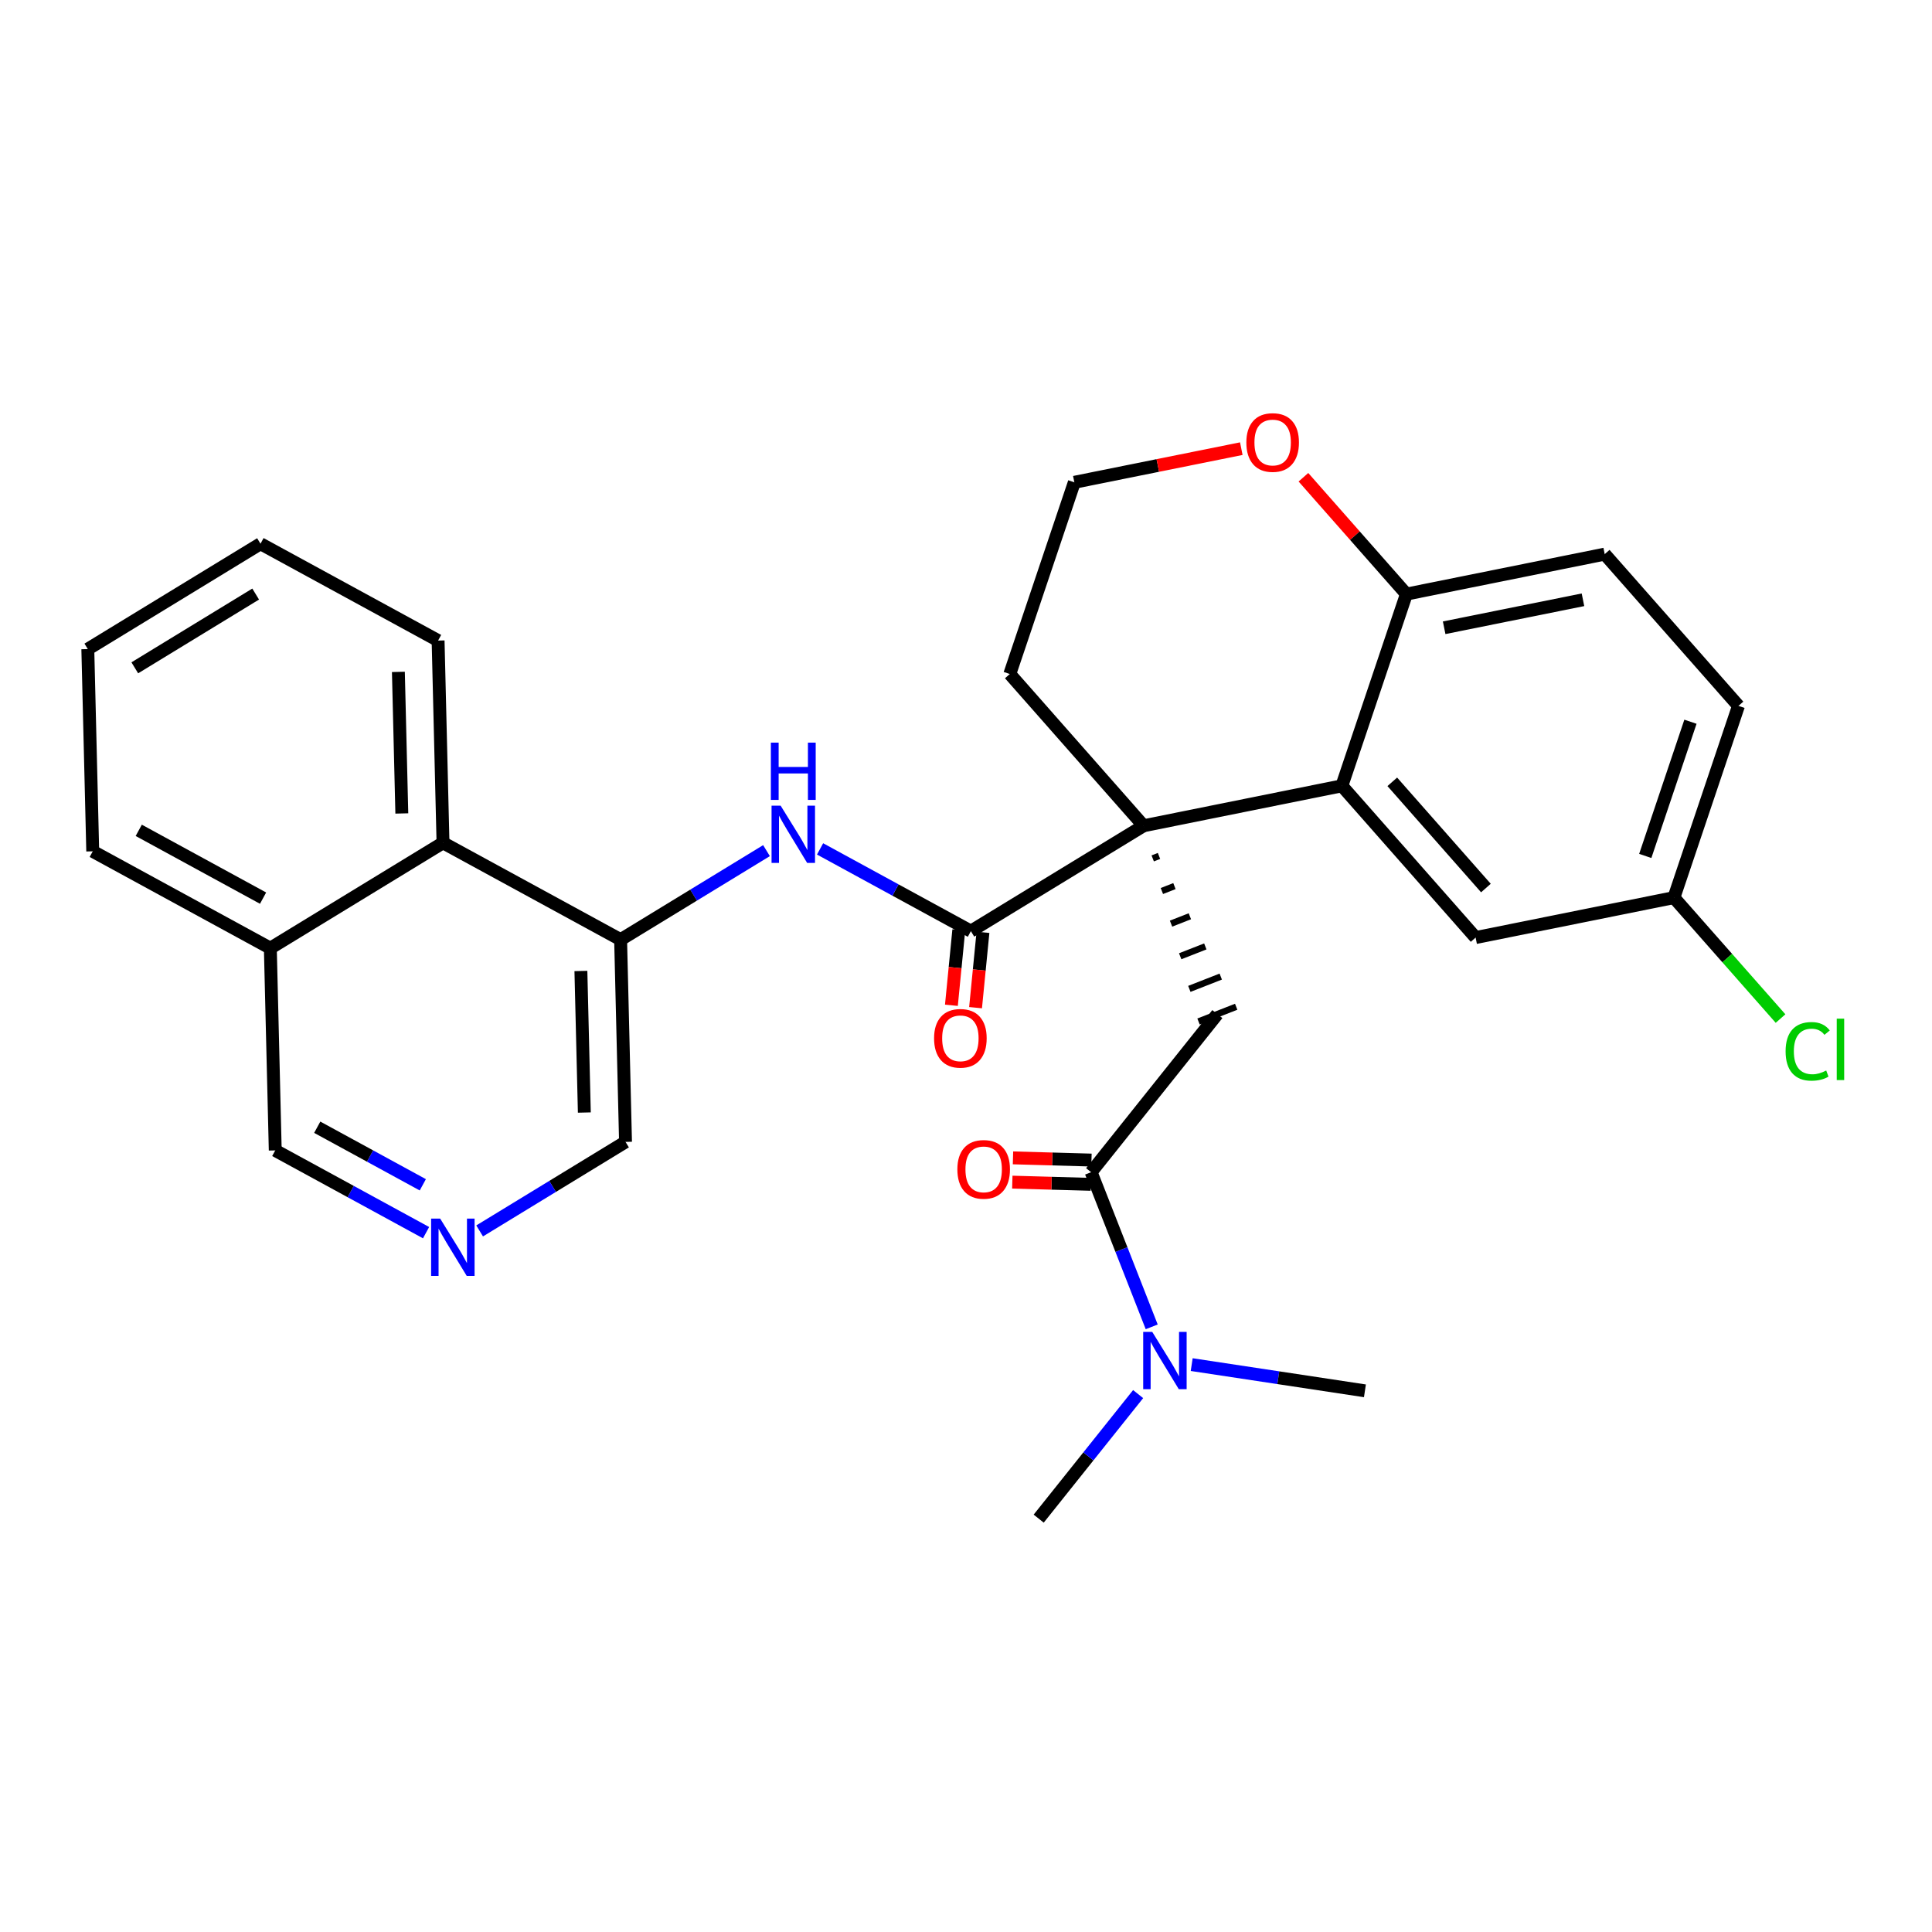 <?xml version='1.0' encoding='iso-8859-1'?>
<svg version='1.1' baseProfile='full'
              xmlns='http://www.w3.org/2000/svg'
                      xmlns:rdkit='http://www.rdkit.org/xml'
                      xmlns:xlink='http://www.w3.org/1999/xlink'
                  xml:space='preserve'
width='300px' height='300px' viewBox='0 0 300 300'>
<!-- END OF HEADER -->
<rect style='opacity:1.0;fill:#FFFFFF;stroke:none' width='300' height='300' x='0' y='0'> </rect>
<rect style='opacity:1.0;fill:#FFFFFF;stroke:none' width='300' height='300' x='0' y='0'> </rect>
<path class='bond-0 atom-0 atom-1' d='M 161.287,235.813 L 169.008,226.144' style='fill:none;fill-rule:evenodd;stroke:#000000;stroke-width:2.0px;stroke-linecap:butt;stroke-linejoin:miter;stroke-opacity:1' />
<path class='bond-0 atom-0 atom-1' d='M 169.008,226.144 L 176.728,216.475' style='fill:none;fill-rule:evenodd;stroke:#0000FF;stroke-width:2.0px;stroke-linecap:butt;stroke-linejoin:miter;stroke-opacity:1' />
<path class='bond-1 atom-1 atom-2' d='M 185.046,211.896 L 198.496,213.931' style='fill:none;fill-rule:evenodd;stroke:#0000FF;stroke-width:2.0px;stroke-linecap:butt;stroke-linejoin:miter;stroke-opacity:1' />
<path class='bond-1 atom-1 atom-2' d='M 198.496,213.931 L 211.945,215.967' style='fill:none;fill-rule:evenodd;stroke:#000000;stroke-width:2.0px;stroke-linecap:butt;stroke-linejoin:miter;stroke-opacity:1' />
<path class='bond-2 atom-1 atom-3' d='M 178.837,206.033 L 174.133,194.026' style='fill:none;fill-rule:evenodd;stroke:#0000FF;stroke-width:2.0px;stroke-linecap:butt;stroke-linejoin:miter;stroke-opacity:1' />
<path class='bond-2 atom-1 atom-3' d='M 174.133,194.026 L 169.429,182.019' style='fill:none;fill-rule:evenodd;stroke:#000000;stroke-width:2.0px;stroke-linecap:butt;stroke-linejoin:miter;stroke-opacity:1' />
<path class='bond-3 atom-3 atom-4' d='M 169.482,180.135 L 163.389,179.964' style='fill:none;fill-rule:evenodd;stroke:#000000;stroke-width:2.0px;stroke-linecap:butt;stroke-linejoin:miter;stroke-opacity:1' />
<path class='bond-3 atom-3 atom-4' d='M 163.389,179.964 L 157.296,179.793' style='fill:none;fill-rule:evenodd;stroke:#FF0000;stroke-width:2.0px;stroke-linecap:butt;stroke-linejoin:miter;stroke-opacity:1' />
<path class='bond-3 atom-3 atom-4' d='M 169.377,183.903 L 163.284,183.732' style='fill:none;fill-rule:evenodd;stroke:#000000;stroke-width:2.0px;stroke-linecap:butt;stroke-linejoin:miter;stroke-opacity:1' />
<path class='bond-3 atom-3 atom-4' d='M 163.284,183.732 L 157.191,183.561' style='fill:none;fill-rule:evenodd;stroke:#FF0000;stroke-width:2.0px;stroke-linecap:butt;stroke-linejoin:miter;stroke-opacity:1' />
<path class='bond-4 atom-3 atom-5' d='M 169.429,182.019 L 189.029,157.472' style='fill:none;fill-rule:evenodd;stroke:#000000;stroke-width:2.0px;stroke-linecap:butt;stroke-linejoin:miter;stroke-opacity:1' />
<path class='bond-5 atom-6 atom-5' d='M 178.994,133.291 L 179.969,132.909' style='fill:none;fill-rule:evenodd;stroke:#000000;stroke-width:1.0px;stroke-linecap:butt;stroke-linejoin:miter;stroke-opacity:1' />
<path class='bond-5 atom-6 atom-5' d='M 180.416,138.356 L 182.366,137.592' style='fill:none;fill-rule:evenodd;stroke:#000000;stroke-width:1.0px;stroke-linecap:butt;stroke-linejoin:miter;stroke-opacity:1' />
<path class='bond-5 atom-6 atom-5' d='M 181.838,143.422 L 184.763,142.276' style='fill:none;fill-rule:evenodd;stroke:#000000;stroke-width:1.0px;stroke-linecap:butt;stroke-linejoin:miter;stroke-opacity:1' />
<path class='bond-5 atom-6 atom-5' d='M 183.26,148.487 L 187.16,146.959' style='fill:none;fill-rule:evenodd;stroke:#000000;stroke-width:1.0px;stroke-linecap:butt;stroke-linejoin:miter;stroke-opacity:1' />
<path class='bond-5 atom-6 atom-5' d='M 184.682,153.553 L 189.557,151.643' style='fill:none;fill-rule:evenodd;stroke:#000000;stroke-width:1.0px;stroke-linecap:butt;stroke-linejoin:miter;stroke-opacity:1' />
<path class='bond-5 atom-6 atom-5' d='M 186.105,158.618 L 191.954,156.327' style='fill:none;fill-rule:evenodd;stroke:#000000;stroke-width:1.0px;stroke-linecap:butt;stroke-linejoin:miter;stroke-opacity:1' />
<path class='bond-6 atom-6 atom-7' d='M 177.571,128.225 L 150.758,144.588' style='fill:none;fill-rule:evenodd;stroke:#000000;stroke-width:2.0px;stroke-linecap:butt;stroke-linejoin:miter;stroke-opacity:1' />
<path class='bond-19 atom-6 atom-20' d='M 177.571,128.225 L 156.801,104.66' style='fill:none;fill-rule:evenodd;stroke:#000000;stroke-width:2.0px;stroke-linecap:butt;stroke-linejoin:miter;stroke-opacity:1' />
<path class='bond-29 atom-29 atom-6' d='M 208.364,122.02 L 177.571,128.225' style='fill:none;fill-rule:evenodd;stroke:#000000;stroke-width:2.0px;stroke-linecap:butt;stroke-linejoin:miter;stroke-opacity:1' />
<path class='bond-7 atom-7 atom-8' d='M 148.882,144.403 L 148.308,150.252' style='fill:none;fill-rule:evenodd;stroke:#000000;stroke-width:2.0px;stroke-linecap:butt;stroke-linejoin:miter;stroke-opacity:1' />
<path class='bond-7 atom-7 atom-8' d='M 148.308,150.252 L 147.734,156.101' style='fill:none;fill-rule:evenodd;stroke:#FF0000;stroke-width:2.0px;stroke-linecap:butt;stroke-linejoin:miter;stroke-opacity:1' />
<path class='bond-7 atom-7 atom-8' d='M 152.634,144.772 L 152.059,150.621' style='fill:none;fill-rule:evenodd;stroke:#000000;stroke-width:2.0px;stroke-linecap:butt;stroke-linejoin:miter;stroke-opacity:1' />
<path class='bond-7 atom-7 atom-8' d='M 152.059,150.621 L 151.485,156.47' style='fill:none;fill-rule:evenodd;stroke:#FF0000;stroke-width:2.0px;stroke-linecap:butt;stroke-linejoin:miter;stroke-opacity:1' />
<path class='bond-8 atom-7 atom-9' d='M 150.758,144.588 L 139.049,138.202' style='fill:none;fill-rule:evenodd;stroke:#000000;stroke-width:2.0px;stroke-linecap:butt;stroke-linejoin:miter;stroke-opacity:1' />
<path class='bond-8 atom-7 atom-9' d='M 139.049,138.202 L 127.34,131.816' style='fill:none;fill-rule:evenodd;stroke:#0000FF;stroke-width:2.0px;stroke-linecap:butt;stroke-linejoin:miter;stroke-opacity:1' />
<path class='bond-9 atom-9 atom-10' d='M 119.022,132.086 L 107.695,138.998' style='fill:none;fill-rule:evenodd;stroke:#0000FF;stroke-width:2.0px;stroke-linecap:butt;stroke-linejoin:miter;stroke-opacity:1' />
<path class='bond-9 atom-9 atom-10' d='M 107.695,138.998 L 96.368,145.91' style='fill:none;fill-rule:evenodd;stroke:#000000;stroke-width:2.0px;stroke-linecap:butt;stroke-linejoin:miter;stroke-opacity:1' />
<path class='bond-10 atom-10 atom-11' d='M 96.368,145.91 L 97.131,177.313' style='fill:none;fill-rule:evenodd;stroke:#000000;stroke-width:2.0px;stroke-linecap:butt;stroke-linejoin:miter;stroke-opacity:1' />
<path class='bond-10 atom-10 atom-11' d='M 90.202,150.773 L 90.736,172.755' style='fill:none;fill-rule:evenodd;stroke:#000000;stroke-width:2.0px;stroke-linecap:butt;stroke-linejoin:miter;stroke-opacity:1' />
<path class='bond-30 atom-19 atom-10' d='M 68.79,130.871 L 96.368,145.91' style='fill:none;fill-rule:evenodd;stroke:#000000;stroke-width:2.0px;stroke-linecap:butt;stroke-linejoin:miter;stroke-opacity:1' />
<path class='bond-11 atom-11 atom-12' d='M 97.131,177.313 L 85.804,184.225' style='fill:none;fill-rule:evenodd;stroke:#000000;stroke-width:2.0px;stroke-linecap:butt;stroke-linejoin:miter;stroke-opacity:1' />
<path class='bond-11 atom-11 atom-12' d='M 85.804,184.225 L 74.477,191.137' style='fill:none;fill-rule:evenodd;stroke:#0000FF;stroke-width:2.0px;stroke-linecap:butt;stroke-linejoin:miter;stroke-opacity:1' />
<path class='bond-12 atom-12 atom-13' d='M 66.159,191.407 L 54.45,185.021' style='fill:none;fill-rule:evenodd;stroke:#0000FF;stroke-width:2.0px;stroke-linecap:butt;stroke-linejoin:miter;stroke-opacity:1' />
<path class='bond-12 atom-12 atom-13' d='M 54.45,185.021 L 42.741,178.635' style='fill:none;fill-rule:evenodd;stroke:#000000;stroke-width:2.0px;stroke-linecap:butt;stroke-linejoin:miter;stroke-opacity:1' />
<path class='bond-12 atom-12 atom-13' d='M 65.654,183.976 L 57.458,179.506' style='fill:none;fill-rule:evenodd;stroke:#0000FF;stroke-width:2.0px;stroke-linecap:butt;stroke-linejoin:miter;stroke-opacity:1' />
<path class='bond-12 atom-12 atom-13' d='M 57.458,179.506 L 49.261,175.036' style='fill:none;fill-rule:evenodd;stroke:#000000;stroke-width:2.0px;stroke-linecap:butt;stroke-linejoin:miter;stroke-opacity:1' />
<path class='bond-13 atom-13 atom-14' d='M 42.741,178.635 L 41.977,147.233' style='fill:none;fill-rule:evenodd;stroke:#000000;stroke-width:2.0px;stroke-linecap:butt;stroke-linejoin:miter;stroke-opacity:1' />
<path class='bond-14 atom-14 atom-15' d='M 41.977,147.233 L 14.4,132.193' style='fill:none;fill-rule:evenodd;stroke:#000000;stroke-width:2.0px;stroke-linecap:butt;stroke-linejoin:miter;stroke-opacity:1' />
<path class='bond-14 atom-14 atom-15' d='M 40.849,139.462 L 21.545,128.934' style='fill:none;fill-rule:evenodd;stroke:#000000;stroke-width:2.0px;stroke-linecap:butt;stroke-linejoin:miter;stroke-opacity:1' />
<path class='bond-32 atom-19 atom-14' d='M 68.79,130.871 L 41.977,147.233' style='fill:none;fill-rule:evenodd;stroke:#000000;stroke-width:2.0px;stroke-linecap:butt;stroke-linejoin:miter;stroke-opacity:1' />
<path class='bond-15 atom-15 atom-16' d='M 14.4,132.193 L 13.636,100.791' style='fill:none;fill-rule:evenodd;stroke:#000000;stroke-width:2.0px;stroke-linecap:butt;stroke-linejoin:miter;stroke-opacity:1' />
<path class='bond-16 atom-16 atom-17' d='M 13.636,100.791 L 40.45,84.428' style='fill:none;fill-rule:evenodd;stroke:#000000;stroke-width:2.0px;stroke-linecap:butt;stroke-linejoin:miter;stroke-opacity:1' />
<path class='bond-16 atom-16 atom-17' d='M 20.931,103.699 L 39.7,92.245' style='fill:none;fill-rule:evenodd;stroke:#000000;stroke-width:2.0px;stroke-linecap:butt;stroke-linejoin:miter;stroke-opacity:1' />
<path class='bond-17 atom-17 atom-18' d='M 40.45,84.428 L 68.027,99.468' style='fill:none;fill-rule:evenodd;stroke:#000000;stroke-width:2.0px;stroke-linecap:butt;stroke-linejoin:miter;stroke-opacity:1' />
<path class='bond-18 atom-18 atom-19' d='M 68.027,99.468 L 68.79,130.871' style='fill:none;fill-rule:evenodd;stroke:#000000;stroke-width:2.0px;stroke-linecap:butt;stroke-linejoin:miter;stroke-opacity:1' />
<path class='bond-18 atom-18 atom-19' d='M 61.861,104.331 L 62.395,126.313' style='fill:none;fill-rule:evenodd;stroke:#000000;stroke-width:2.0px;stroke-linecap:butt;stroke-linejoin:miter;stroke-opacity:1' />
<path class='bond-20 atom-20 atom-21' d='M 156.801,104.66 L 166.824,74.891' style='fill:none;fill-rule:evenodd;stroke:#000000;stroke-width:2.0px;stroke-linecap:butt;stroke-linejoin:miter;stroke-opacity:1' />
<path class='bond-21 atom-21 atom-22' d='M 166.824,74.891 L 179.786,72.278' style='fill:none;fill-rule:evenodd;stroke:#000000;stroke-width:2.0px;stroke-linecap:butt;stroke-linejoin:miter;stroke-opacity:1' />
<path class='bond-21 atom-21 atom-22' d='M 179.786,72.278 L 192.748,69.667' style='fill:none;fill-rule:evenodd;stroke:#FF0000;stroke-width:2.0px;stroke-linecap:butt;stroke-linejoin:miter;stroke-opacity:1' />
<path class='bond-22 atom-22 atom-23' d='M 202.395,74.107 L 210.391,83.179' style='fill:none;fill-rule:evenodd;stroke:#FF0000;stroke-width:2.0px;stroke-linecap:butt;stroke-linejoin:miter;stroke-opacity:1' />
<path class='bond-22 atom-22 atom-23' d='M 210.391,83.179 L 218.387,92.25' style='fill:none;fill-rule:evenodd;stroke:#000000;stroke-width:2.0px;stroke-linecap:butt;stroke-linejoin:miter;stroke-opacity:1' />
<path class='bond-23 atom-23 atom-24' d='M 218.387,92.25 L 249.179,86.045' style='fill:none;fill-rule:evenodd;stroke:#000000;stroke-width:2.0px;stroke-linecap:butt;stroke-linejoin:miter;stroke-opacity:1' />
<path class='bond-23 atom-23 atom-24' d='M 224.247,97.478 L 245.802,93.134' style='fill:none;fill-rule:evenodd;stroke:#000000;stroke-width:2.0px;stroke-linecap:butt;stroke-linejoin:miter;stroke-opacity:1' />
<path class='bond-31 atom-29 atom-23' d='M 208.364,122.02 L 218.387,92.25' style='fill:none;fill-rule:evenodd;stroke:#000000;stroke-width:2.0px;stroke-linecap:butt;stroke-linejoin:miter;stroke-opacity:1' />
<path class='bond-24 atom-24 atom-25' d='M 249.179,86.045 L 269.949,109.61' style='fill:none;fill-rule:evenodd;stroke:#000000;stroke-width:2.0px;stroke-linecap:butt;stroke-linejoin:miter;stroke-opacity:1' />
<path class='bond-25 atom-25 atom-26' d='M 269.949,109.61 L 259.927,139.38' style='fill:none;fill-rule:evenodd;stroke:#000000;stroke-width:2.0px;stroke-linecap:butt;stroke-linejoin:miter;stroke-opacity:1' />
<path class='bond-25 atom-25 atom-26' d='M 262.492,112.071 L 255.476,132.91' style='fill:none;fill-rule:evenodd;stroke:#000000;stroke-width:2.0px;stroke-linecap:butt;stroke-linejoin:miter;stroke-opacity:1' />
<path class='bond-26 atom-26 atom-27' d='M 259.927,139.38 L 268.204,148.771' style='fill:none;fill-rule:evenodd;stroke:#000000;stroke-width:2.0px;stroke-linecap:butt;stroke-linejoin:miter;stroke-opacity:1' />
<path class='bond-26 atom-26 atom-27' d='M 268.204,148.771 L 276.482,158.162' style='fill:none;fill-rule:evenodd;stroke:#00CC00;stroke-width:2.0px;stroke-linecap:butt;stroke-linejoin:miter;stroke-opacity:1' />
<path class='bond-27 atom-26 atom-28' d='M 259.927,139.38 L 229.134,145.585' style='fill:none;fill-rule:evenodd;stroke:#000000;stroke-width:2.0px;stroke-linecap:butt;stroke-linejoin:miter;stroke-opacity:1' />
<path class='bond-28 atom-28 atom-29' d='M 229.134,145.585 L 208.364,122.02' style='fill:none;fill-rule:evenodd;stroke:#000000;stroke-width:2.0px;stroke-linecap:butt;stroke-linejoin:miter;stroke-opacity:1' />
<path class='bond-28 atom-28 atom-29' d='M 230.732,137.896 L 216.193,121.401' style='fill:none;fill-rule:evenodd;stroke:#000000;stroke-width:2.0px;stroke-linecap:butt;stroke-linejoin:miter;stroke-opacity:1' />
<path  class='atom-1' d='M 178.921 206.818
L 181.836 211.53
Q 182.125 211.995, 182.59 212.837
Q 183.055 213.679, 183.08 213.729
L 183.08 206.818
L 184.261 206.818
L 184.261 215.714
L 183.042 215.714
L 179.913 210.563
Q 179.549 209.959, 179.16 209.268
Q 178.783 208.577, 178.67 208.364
L 178.67 215.714
L 177.514 215.714
L 177.514 206.818
L 178.921 206.818
' fill='#0000FF'/>
<path  class='atom-4' d='M 148.659 181.576
Q 148.659 179.44, 149.714 178.247
Q 150.77 177.053, 152.742 177.053
Q 154.715 177.053, 155.771 178.247
Q 156.826 179.44, 156.826 181.576
Q 156.826 183.737, 155.758 184.969
Q 154.69 186.188, 152.742 186.188
Q 150.782 186.188, 149.714 184.969
Q 148.659 183.75, 148.659 181.576
M 152.742 185.182
Q 154.099 185.182, 154.828 184.278
Q 155.57 183.36, 155.57 181.576
Q 155.57 179.83, 154.828 178.95
Q 154.099 178.058, 152.742 178.058
Q 151.385 178.058, 150.644 178.938
Q 149.915 179.817, 149.915 181.576
Q 149.915 183.373, 150.644 184.278
Q 151.385 185.182, 152.742 185.182
' fill='#FF0000'/>
<path  class='atom-8' d='M 145.043 161.226
Q 145.043 159.09, 146.099 157.897
Q 147.154 156.703, 149.127 156.703
Q 151.099 156.703, 152.155 157.897
Q 153.21 159.09, 153.21 161.226
Q 153.21 163.387, 152.142 164.619
Q 151.074 165.837, 149.127 165.837
Q 147.167 165.837, 146.099 164.619
Q 145.043 163.4, 145.043 161.226
M 149.127 164.832
Q 150.484 164.832, 151.212 163.928
Q 151.954 163.01, 151.954 161.226
Q 151.954 159.48, 151.212 158.6
Q 150.484 157.708, 149.127 157.708
Q 147.77 157.708, 147.028 158.588
Q 146.3 159.467, 146.3 161.226
Q 146.3 163.023, 147.028 163.928
Q 147.77 164.832, 149.127 164.832
' fill='#FF0000'/>
<path  class='atom-9' d='M 121.215 125.1
L 124.13 129.812
Q 124.419 130.276, 124.884 131.118
Q 125.348 131.96, 125.374 132.01
L 125.374 125.1
L 126.555 125.1
L 126.555 133.996
L 125.336 133.996
L 122.207 128.844
Q 121.843 128.241, 121.453 127.55
Q 121.076 126.859, 120.963 126.645
L 120.963 133.996
L 119.807 133.996
L 119.807 125.1
L 121.215 125.1
' fill='#0000FF'/>
<path  class='atom-9' d='M 119.701 115.315
L 120.907 115.315
L 120.907 119.096
L 125.455 119.096
L 125.455 115.315
L 126.661 115.315
L 126.661 124.21
L 125.455 124.21
L 125.455 120.102
L 120.907 120.102
L 120.907 124.21
L 119.701 124.21
L 119.701 115.315
' fill='#0000FF'/>
<path  class='atom-12' d='M 68.352 189.227
L 71.267 193.939
Q 71.556 194.404, 72.02 195.246
Q 72.485 196.088, 72.51 196.138
L 72.51 189.227
L 73.692 189.227
L 73.692 198.123
L 72.473 198.123
L 69.344 192.972
Q 68.98 192.369, 68.59 191.677
Q 68.213 190.986, 68.1 190.773
L 68.1 198.123
L 66.944 198.123
L 66.944 189.227
L 68.352 189.227
' fill='#0000FF'/>
<path  class='atom-22' d='M 193.533 68.711
Q 193.533 66.575, 194.589 65.381
Q 195.644 64.187, 197.617 64.187
Q 199.589 64.187, 200.645 65.381
Q 201.7 66.575, 201.7 68.711
Q 201.7 70.872, 200.632 72.103
Q 199.564 73.322, 197.617 73.322
Q 195.657 73.322, 194.589 72.103
Q 193.533 70.884, 193.533 68.711
M 197.617 72.317
Q 198.974 72.317, 199.702 71.412
Q 200.444 70.495, 200.444 68.711
Q 200.444 66.964, 199.702 66.085
Q 198.974 65.192, 197.617 65.192
Q 196.26 65.192, 195.518 66.072
Q 194.79 66.951, 194.79 68.711
Q 194.79 70.507, 195.518 71.412
Q 196.26 72.317, 197.617 72.317
' fill='#FF0000'/>
<path  class='atom-27' d='M 277.267 163.252
Q 277.267 161.041, 278.297 159.885
Q 279.34 158.716, 281.313 158.716
Q 283.147 158.716, 284.127 160.01
L 283.298 160.689
Q 282.582 159.747, 281.313 159.747
Q 279.968 159.747, 279.252 160.651
Q 278.548 161.543, 278.548 163.252
Q 278.548 165.011, 279.277 165.916
Q 280.018 166.82, 281.451 166.82
Q 282.431 166.82, 283.574 166.23
L 283.926 167.172
Q 283.461 167.474, 282.758 167.65
Q 282.054 167.826, 281.275 167.826
Q 279.34 167.826, 278.297 166.645
Q 277.267 165.463, 277.267 163.252
' fill='#00CC00'/>
<path  class='atom-27' d='M 285.208 158.176
L 286.364 158.176
L 286.364 167.713
L 285.208 167.713
L 285.208 158.176
' fill='#00CC00'/>
</svg>
